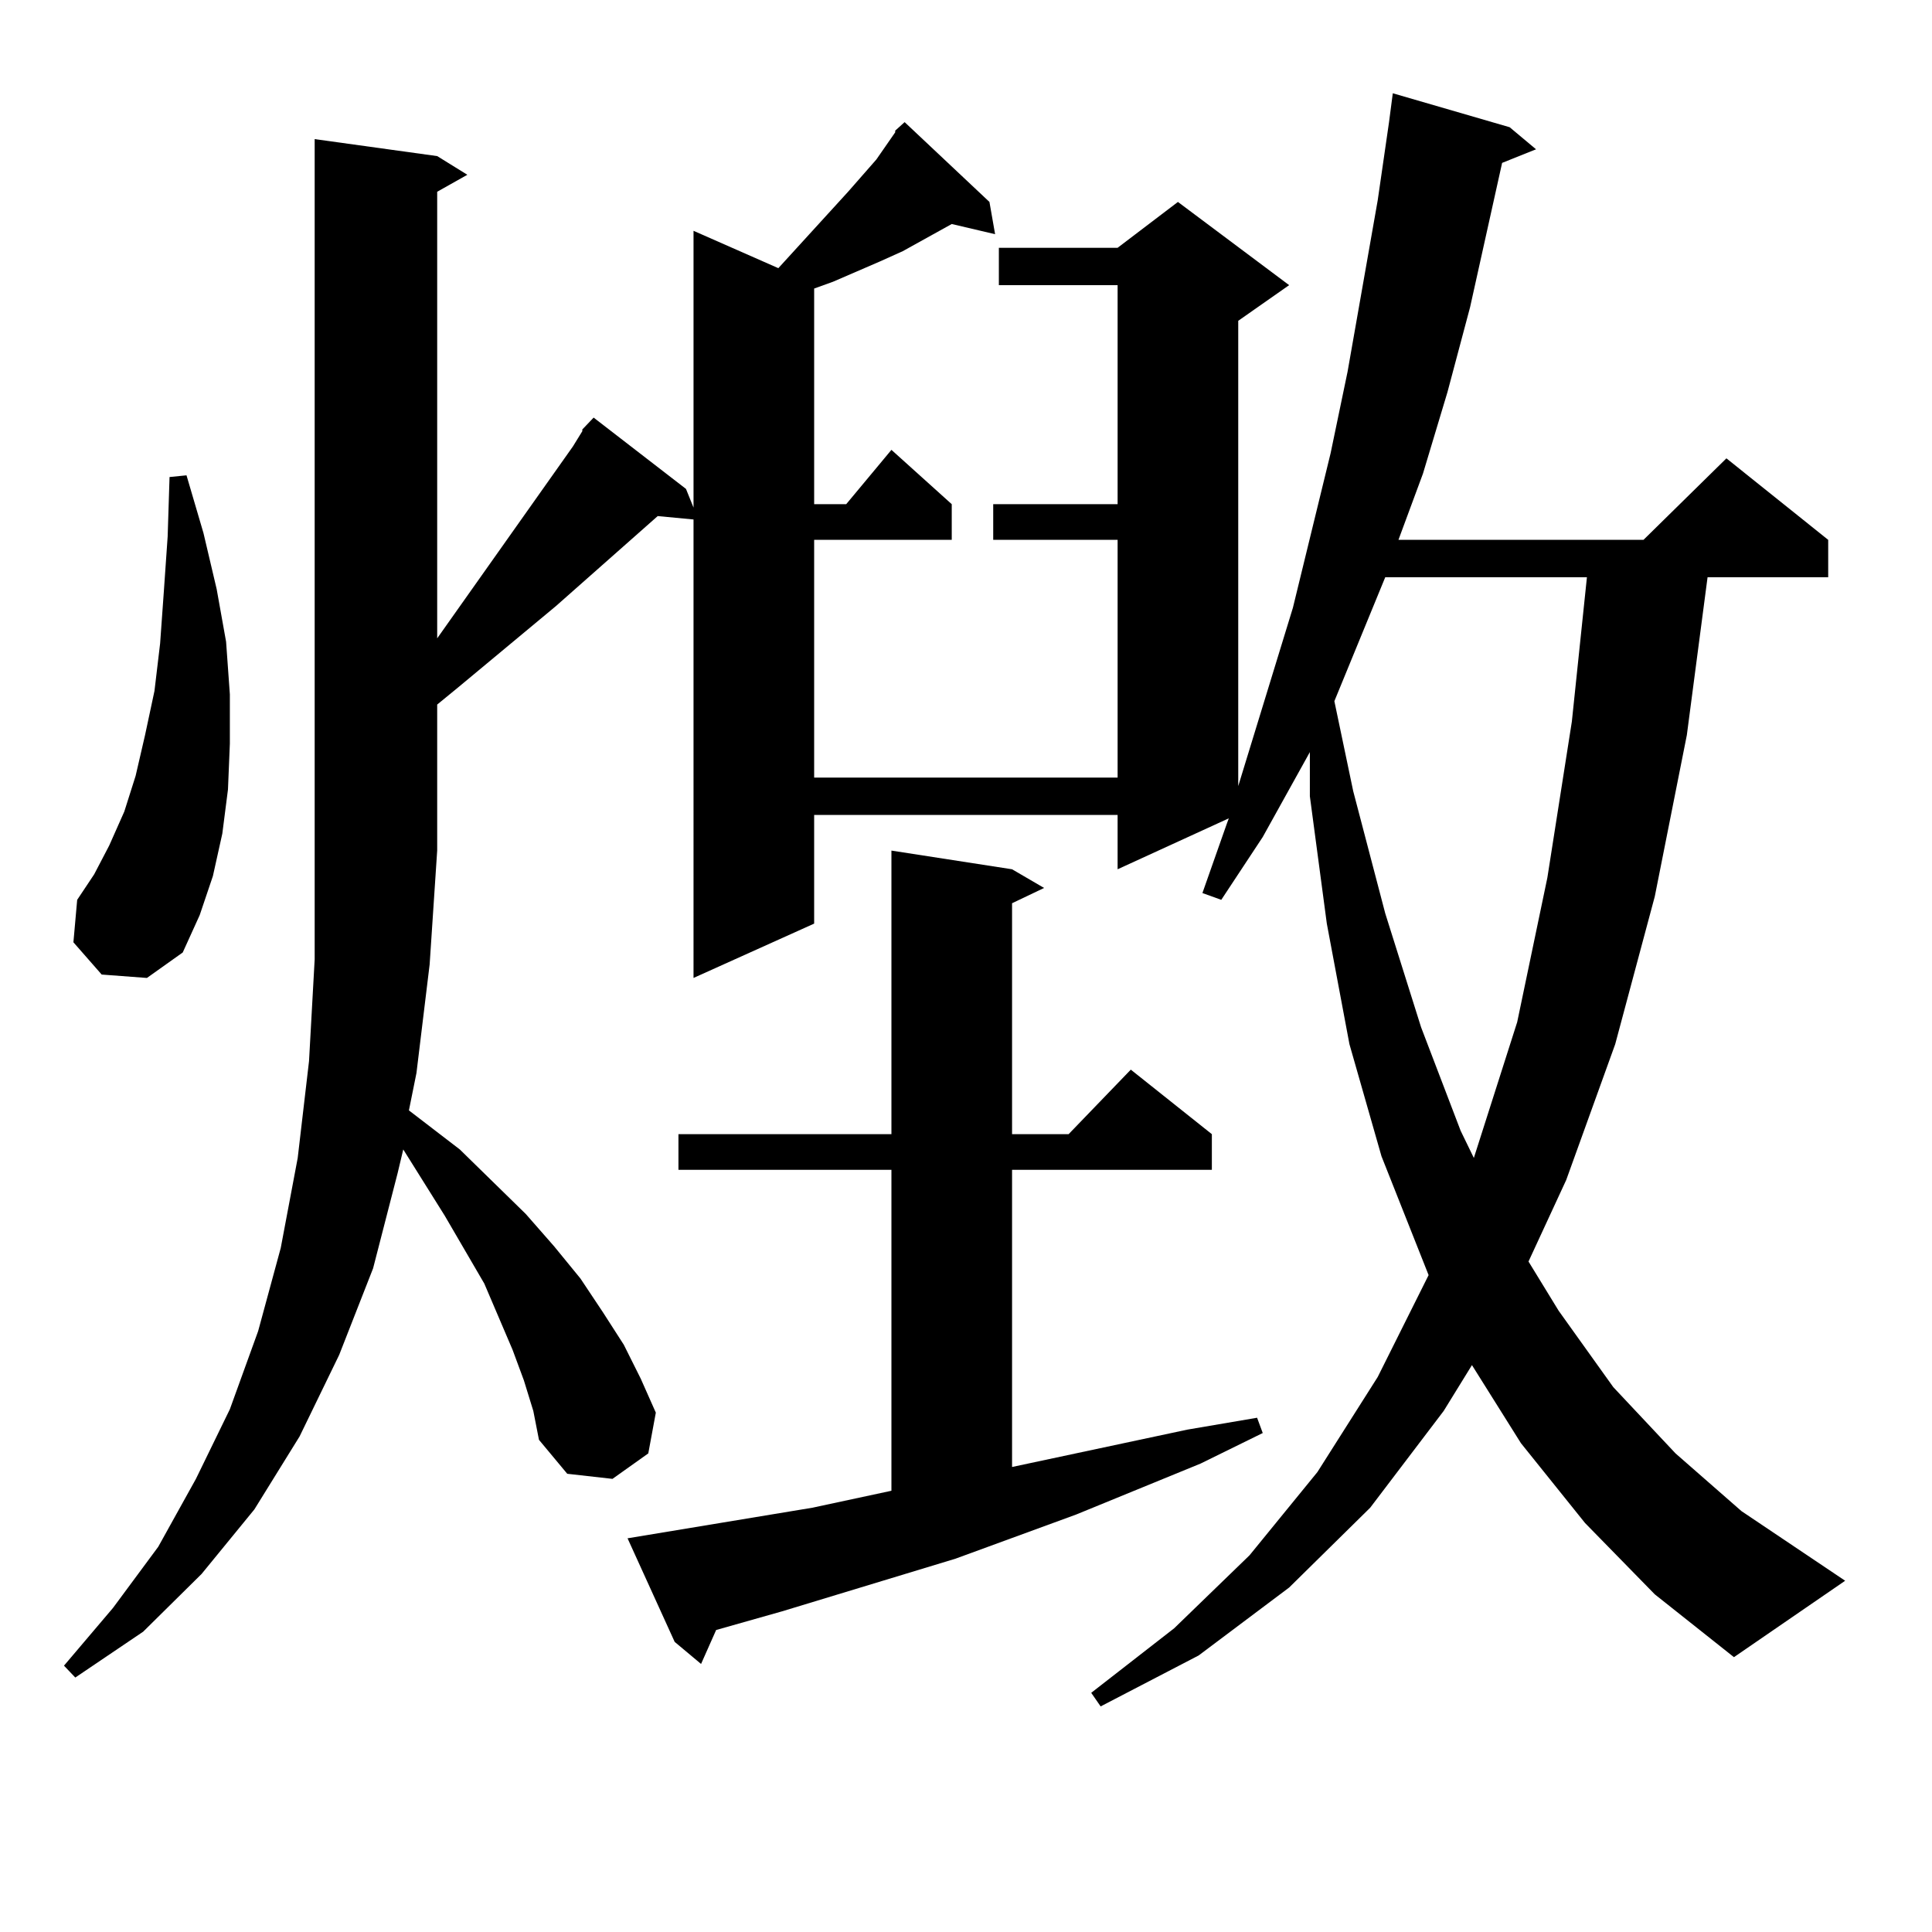<?xml version="1.0" encoding="utf-8"?>
<!-- Generator: Adobe Illustrator 16.0.0, SVG Export Plug-In . SVG Version: 6.00 Build 0)  -->
<!DOCTYPE svg PUBLIC "-//W3C//DTD SVG 1.1//EN" "http://www.w3.org/Graphics/SVG/1.1/DTD/svg11.dtd">
<svg version="1.1" id="图层_1" xmlns="http://www.w3.org/2000/svg" xmlns:xlink="http://www.w3.org/1999/xlink" x="0px" y="0px"
	 width="1000px" height="1000px" viewBox="0 0 1000 1000" enable-background="new 0 0 1000 1000" xml:space="preserve">
<path d="M301.407,222.297l5.854-6.152l47.804,36.914l3.902,9.668V119.465l43.901,19.336l36.097-39.551l14.634-16.699l9.756-14.063
	v-0.879l4.878-4.395l43.901,41.309l2.927,16.699l-22.438-5.273l-25.365,14.063l-11.707,5.273l-24.39,10.547l-9.756,3.516v111.621
	h16.585l23.414-28.125l31.219,28.125v18.457h-71.218v123.047h157.069V279.426h-64.389v-18.457h64.389V147.59h-61.462v-19.336h61.462
	l31.219-23.73l57.56,43.066l-26.341,18.457v240.82l28.292-92.285l19.512-79.98l8.78-42.188l15.609-88.77l5.854-40.43l1.951-14.941
	l60.486,17.578l13.658,11.426l-17.561,7.031l-16.585,74.707l-11.707,43.945l-12.683,42.188l-12.683,34.277h126.826l42.926-42.188
	l52.682,42.188v19.336h-62.438L873.101,380.5l-16.585,83.496l-20.487,76.465l-25.365,70.313l-19.512,42.188l15.609,25.488
	L835.053,718l32.194,34.277l34.146,29.883l53.657,36.035l-57.56,39.551l-40.975-32.52l-36.097-36.914l-33.17-41.309l-25.365-40.43
	l-14.634,23.73l-38.048,50.098l-41.95,41.309l-46.828,35.156l-50.73,26.367l-4.878-7.031l42.926-33.398l39.023-37.793l35.121-43.066
	l31.219-49.219l26.341-52.734l-24.39-61.523l-16.585-58.008l-11.707-62.402l-8.78-65.918v-22.852l-24.39,43.945l-21.463,32.52
	l-9.756-3.516l12.683-36.035l0.976-2.637l-57.56,26.367v-28.125H421.404v56.25l-62.438,28.125V268.879l-18.536-1.758l-52.682,46.582
	l-50.73,42.188l-10.731,8.789v75.586l-3.902,58.887l-6.829,56.25l-3.902,19.336l26.341,20.215l34.146,33.398l14.634,16.699
	l13.658,16.699l11.707,17.578l10.731,16.699l8.78,17.578l7.805,17.578l-3.902,21.094l-18.536,13.184l-23.414-2.637l-14.634-17.578
	l-2.927-14.941l-4.878-15.82l-5.854-15.82l-14.634-34.277l-20.487-35.156l-21.463-34.277l-2.927,12.305l-12.683,49.219
	l-17.561,44.824l-20.487,42.188l-23.414,37.793l-27.316,33.398l-30.243,29.883l-35.121,23.73l-5.854-6.152l25.365-29.883
	L81.9,800.617l19.512-35.156l17.561-36.035l14.634-40.43l11.707-43.066l8.78-46.582l5.854-50.098l2.927-52.734V72.004l63.413,8.789
	l15.609,9.668l-15.609,8.789v231.152l70.242-99.316l4.878-7.91V222.297z M52.633,504.426l-14.634-16.699l1.951-21.973l8.78-13.184
	l7.805-14.941l7.805-17.578l5.854-18.457l4.878-21.094l4.878-22.852l2.927-24.609l1.951-27.246l1.951-28.125l0.976-30.762
	l8.78-0.879l8.78,29.883l6.829,29.004l4.878,27.246l1.951,27.246v25.488l-0.976,23.73l-2.927,22.852l-4.878,21.973l-6.829,20.215
	L94.583,493l-18.536,13.184L52.633,504.426z M324.821,796.223l95.607-15.82l40.975-8.789V605.5H351.162v-18.457h110.241V440.266
	l62.438,9.668l16.585,9.668l-16.585,7.91v119.531h29.268l32.194-33.398l41.95,33.398V605.5H523.841v153.809l90.729-19.336
	l36.097-6.152l2.927,7.91l-32.194,15.82l-64.389,26.367l-62.438,22.852l-89.754,27.246l-34.146,9.668l-7.805,17.578l-13.658-11.426
	L324.821,796.223z M717.007,298.762l-26.341,64.16l9.756,46.582l16.585,63.281l18.536,58.887l20.487,53.613l6.829,14.063
	l22.438-70.313l15.609-74.707l12.683-80.859l7.805-74.707H717.007z"/>
</svg>

